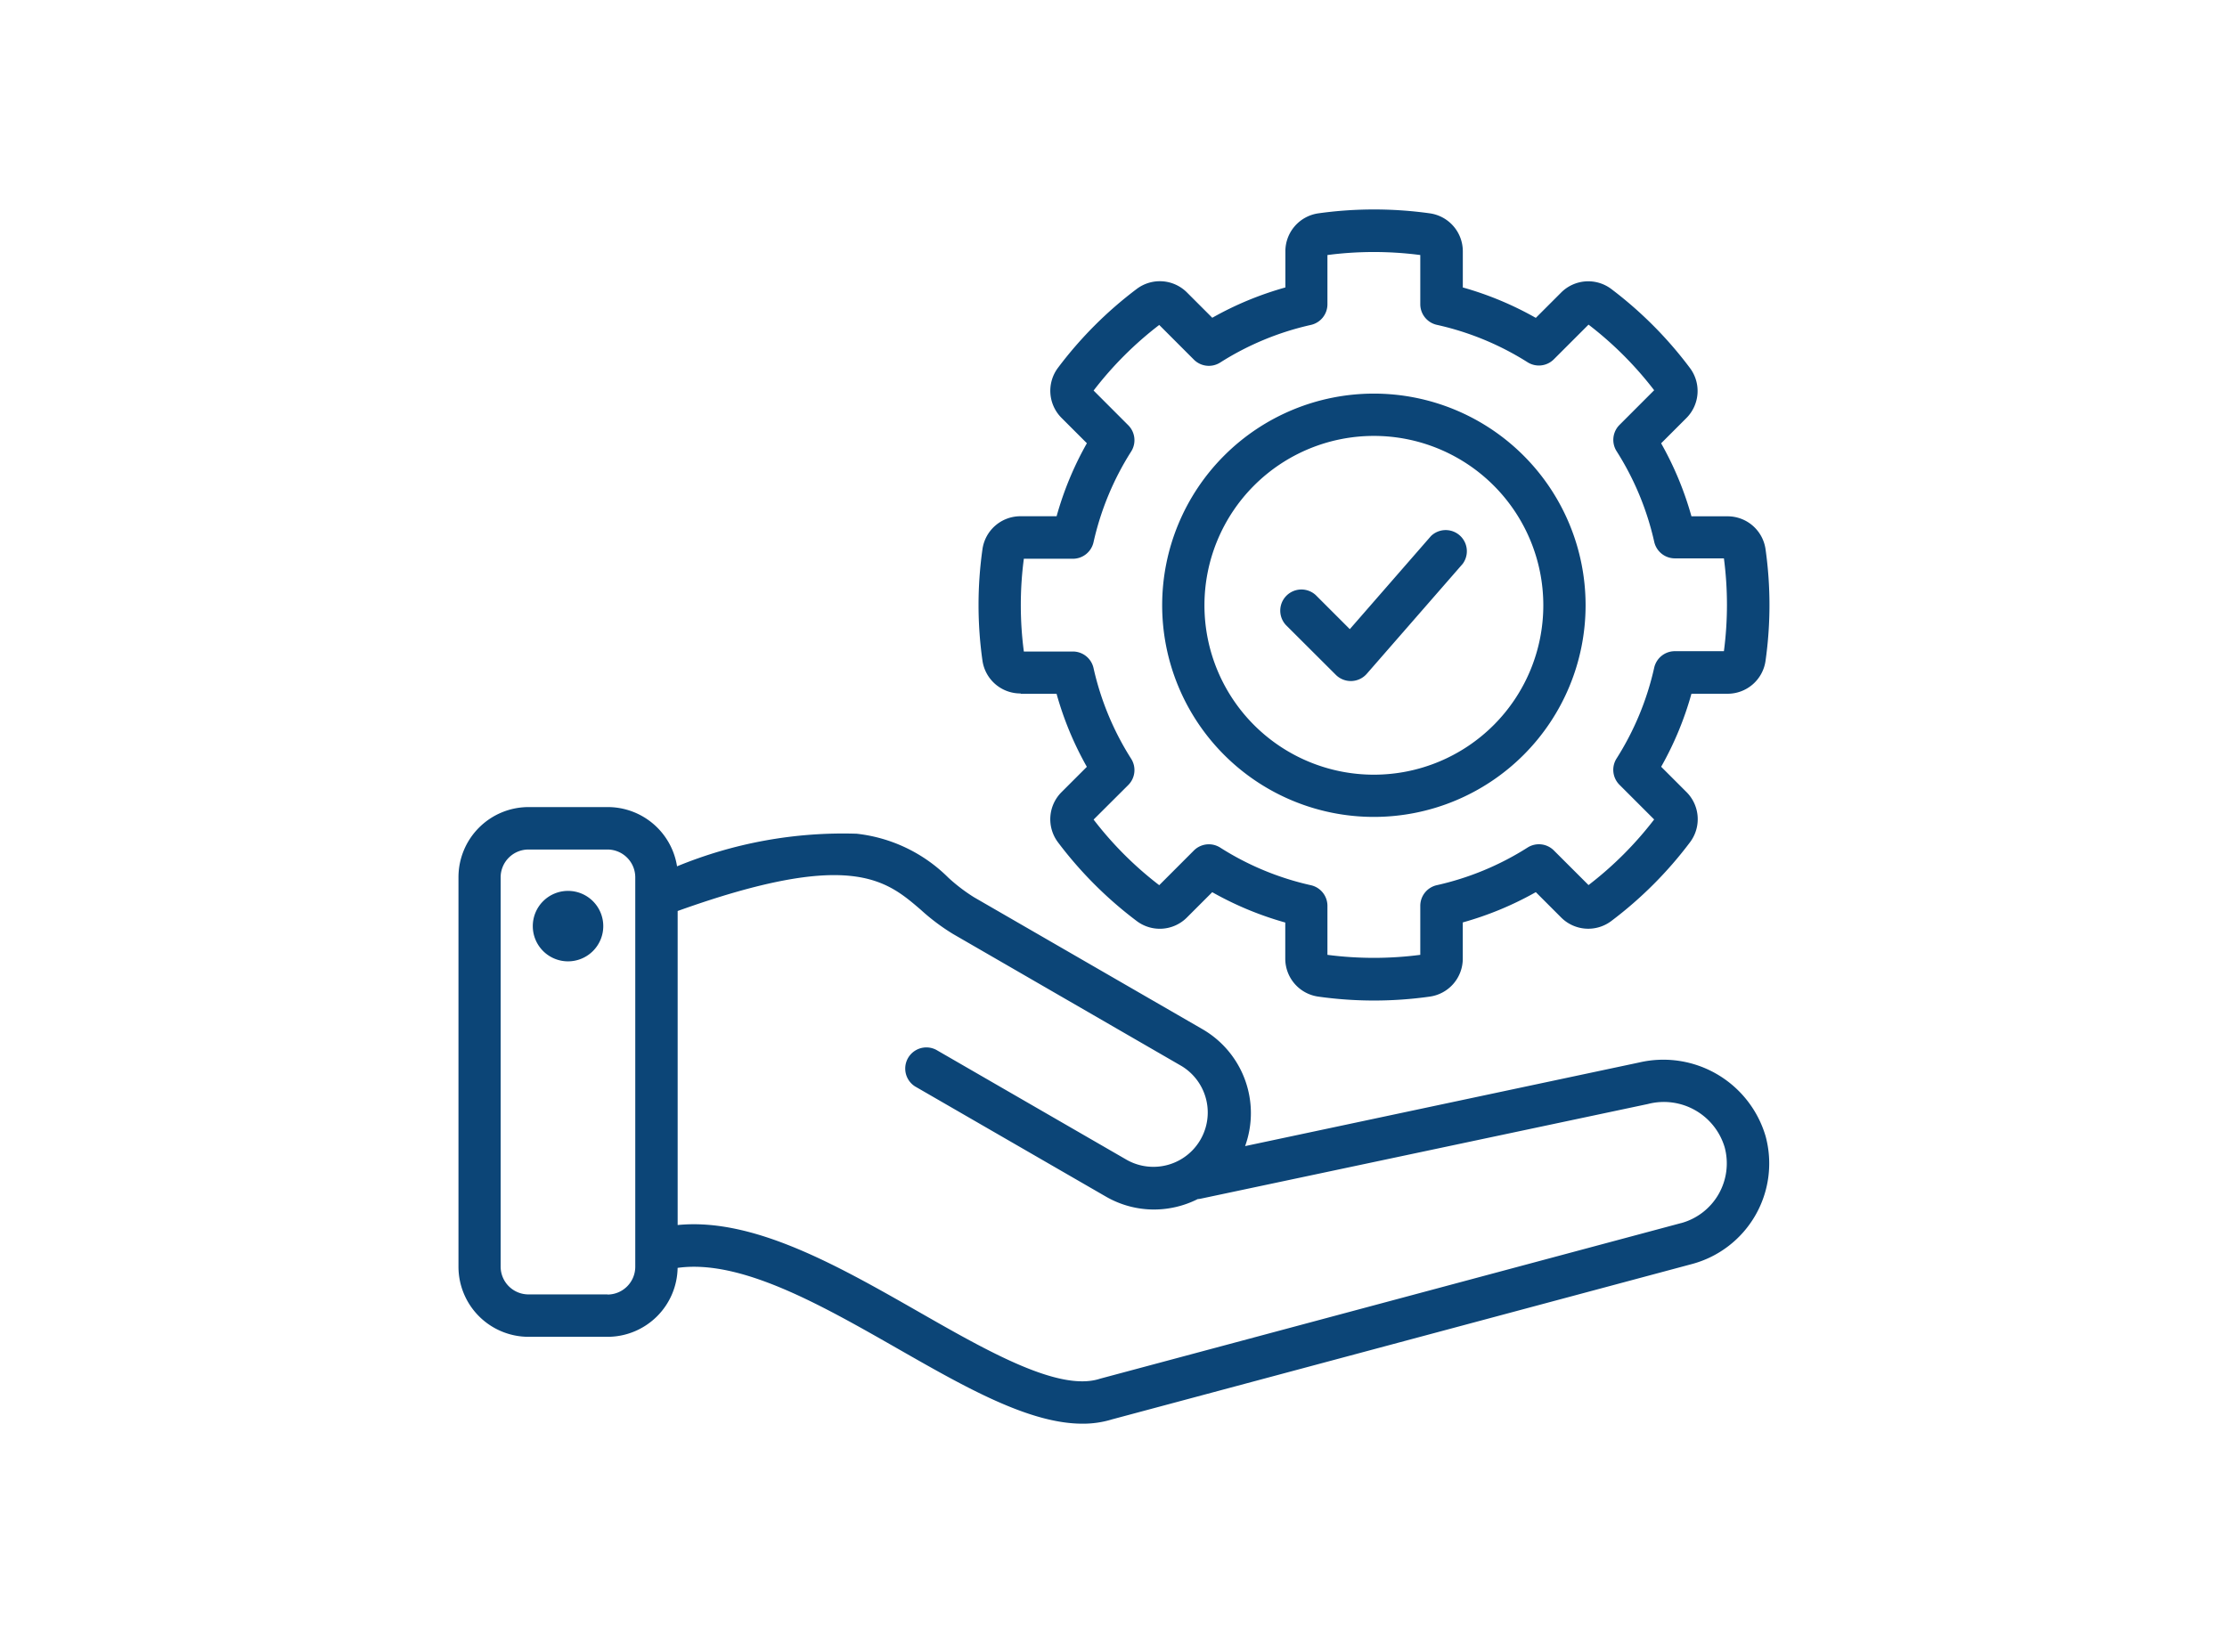 <?xml version="1.0" encoding="UTF-8"?>
<svg xmlns="http://www.w3.org/2000/svg" xmlns:xlink="http://www.w3.org/1999/xlink" width="62" height="46" viewBox="0 0 62 46">
  <defs>
    <clipPath id="clip-Ongoing_support">
      <rect width="62" height="46"></rect>
    </clipPath>
  </defs>
  <g id="Ongoing_support" data-name="Ongoing support" clip-path="url(#clip-Ongoing_support)">
    <path id="maintenance_1_" data-name="maintenance (1)" d="M44.392,52.059A2.967,2.967,0,0,0,40.873,50L29.9,52.329a2.7,2.7,0,0,0-1.177-3.25L22.354,45.4a4.832,4.832,0,0,1-.717-.547,4.28,4.28,0,0,0-2.552-1.223,12.144,12.144,0,0,0-5,.908,1.954,1.954,0,0,0-1.928-1.65h-2.2A1.953,1.953,0,0,0,8,44.844V55.689A1.953,1.953,0,0,0,9.951,57.64h2.2a1.953,1.953,0,0,0,1.95-1.92c1.755-.246,3.985,1.026,6.147,2.261,1.863,1.064,3.639,2.078,5.123,2.078a2.737,2.737,0,0,0,.824-.12l16.15-4.327A2.9,2.9,0,0,0,44.392,52.059Zm-32.244,4.4h-2.2a.775.775,0,0,1-.774-.774V44.844a.775.775,0,0,1,.774-.774h2.2a.775.775,0,0,1,.774.774V55.689a.775.775,0,0,1-.774.774Zm29.889-1.986-16.16,4.329-.027.008c-1.135.363-3.11-.764-5.019-1.855-2.276-1.3-4.621-2.638-6.729-2.428V45.782c4.808-1.724,5.8-.866,6.768-.035a5.8,5.8,0,0,0,.9.676L28.132,50.1a1.513,1.513,0,0,1-1.518,2.617L21.3,49.648a.589.589,0,0,0-.589,1.019l5.313,3.068a2.674,2.674,0,0,0,1.34.36,2.71,2.71,0,0,0,1.215-.29.632.632,0,0,0,.082-.011l12.452-2.637a1.766,1.766,0,0,1,2.139,1.209,1.724,1.724,0,0,1-1.215,2.108ZM12.031,46.2a.981.981,0,1,1-.981-.978A.981.981,0,0,1,12.031,46.2Zm11.62-6.466h1a9.066,9.066,0,0,0,.843,2.033l-.7.7a1.068,1.068,0,0,0-.1,1.407,11.087,11.087,0,0,0,2.184,2.184,1.066,1.066,0,0,0,1.407-.1l.7-.7a9.109,9.109,0,0,0,2.033.845v1a1.067,1.067,0,0,0,.926,1.064,11.079,11.079,0,0,0,3.09,0,1.067,1.067,0,0,0,.926-1.065V46.1a9.094,9.094,0,0,0,2.033-.843l.7.7a1.066,1.066,0,0,0,1.407.1,11.067,11.067,0,0,0,2.183-2.185,1.068,1.068,0,0,0-.1-1.407l-.7-.7a9.054,9.054,0,0,0,.843-2.033h1a1.066,1.066,0,0,0,1.064-.926,11.079,11.079,0,0,0,0-3.09,1.066,1.066,0,0,0-1.064-.925h-1a9.082,9.082,0,0,0-.844-2.033l.7-.7a1.067,1.067,0,0,0,.1-1.4A11.051,11.051,0,0,0,40.1,28.465a1.066,1.066,0,0,0-1.407.1l-.7.7a9.1,9.1,0,0,0-2.032-.847v-1a1.067,1.067,0,0,0-.925-1.065,11.2,11.2,0,0,0-3.09,0,1.068,1.068,0,0,0-.925,1.065v1a9.091,9.091,0,0,0-2.035.844l-.7-.7a1.068,1.068,0,0,0-1.407-.1,11.051,11.051,0,0,0-2.184,2.187,1.067,1.067,0,0,0,.1,1.407l.7.7a9.049,9.049,0,0,0-.843,2.033h-1a1.067,1.067,0,0,0-1.065.925,11.079,11.079,0,0,0,0,3.09,1.066,1.066,0,0,0,1.065.92Zm.089-3.761h1.365a.589.589,0,0,0,.575-.461,7.946,7.946,0,0,1,1.048-2.526.589.589,0,0,0-.081-.731l-.965-.966a9.858,9.858,0,0,1,1.827-1.827l.965.966a.589.589,0,0,0,.732.081,7.946,7.946,0,0,1,2.526-1.048.589.589,0,0,0,.46-.572V27.515a10,10,0,0,1,2.585,0v1.369a.589.589,0,0,0,.461.575A7.94,7.94,0,0,1,37.763,30.5a.589.589,0,0,0,.732-.081l.966-.966a9.878,9.878,0,0,1,1.827,1.827l-.965.966a.589.589,0,0,0-.081.731,7.934,7.934,0,0,1,1.048,2.525.589.589,0,0,0,.575.46h1.365a9.911,9.911,0,0,1,0,2.585H41.863a.589.589,0,0,0-.574.46,7.946,7.946,0,0,1-1.048,2.529.589.589,0,0,0,.081.731l.966.966a9.9,9.9,0,0,1-1.827,1.827l-.966-.965a.589.589,0,0,0-.731-.08,7.94,7.94,0,0,1-2.527,1.048.589.589,0,0,0-.46.574v1.366a10,10,0,0,1-2.585,0V45.639a.589.589,0,0,0-.46-.575,7.9,7.9,0,0,1-2.526-1.048.589.589,0,0,0-.732.081l-.965.966a9.858,9.858,0,0,1-1.827-1.827l.965-.962a.589.589,0,0,0,.081-.731,7.937,7.937,0,0,1-1.048-2.526.589.589,0,0,0-.575-.461H23.74a9.906,9.906,0,0,1,0-2.584Zm9.745,7.189a5.894,5.894,0,1,0-5.894-5.894,5.894,5.894,0,0,0,5.894,5.894Zm0-10.61a4.717,4.717,0,1,1-4.717,4.717,4.717,4.717,0,0,1,4.717-4.717ZM31.037,37.82a.589.589,0,0,1,.833-.832l.945.945,2.259-2.592a.589.589,0,0,1,.883.774l-2.671,3.063a.589.589,0,0,1-.424.2h-.02a.589.589,0,0,1-.416-.172Z" transform="translate(4.764 -20.413)" fill="#0c4577"></path>
  </g>
</svg>
